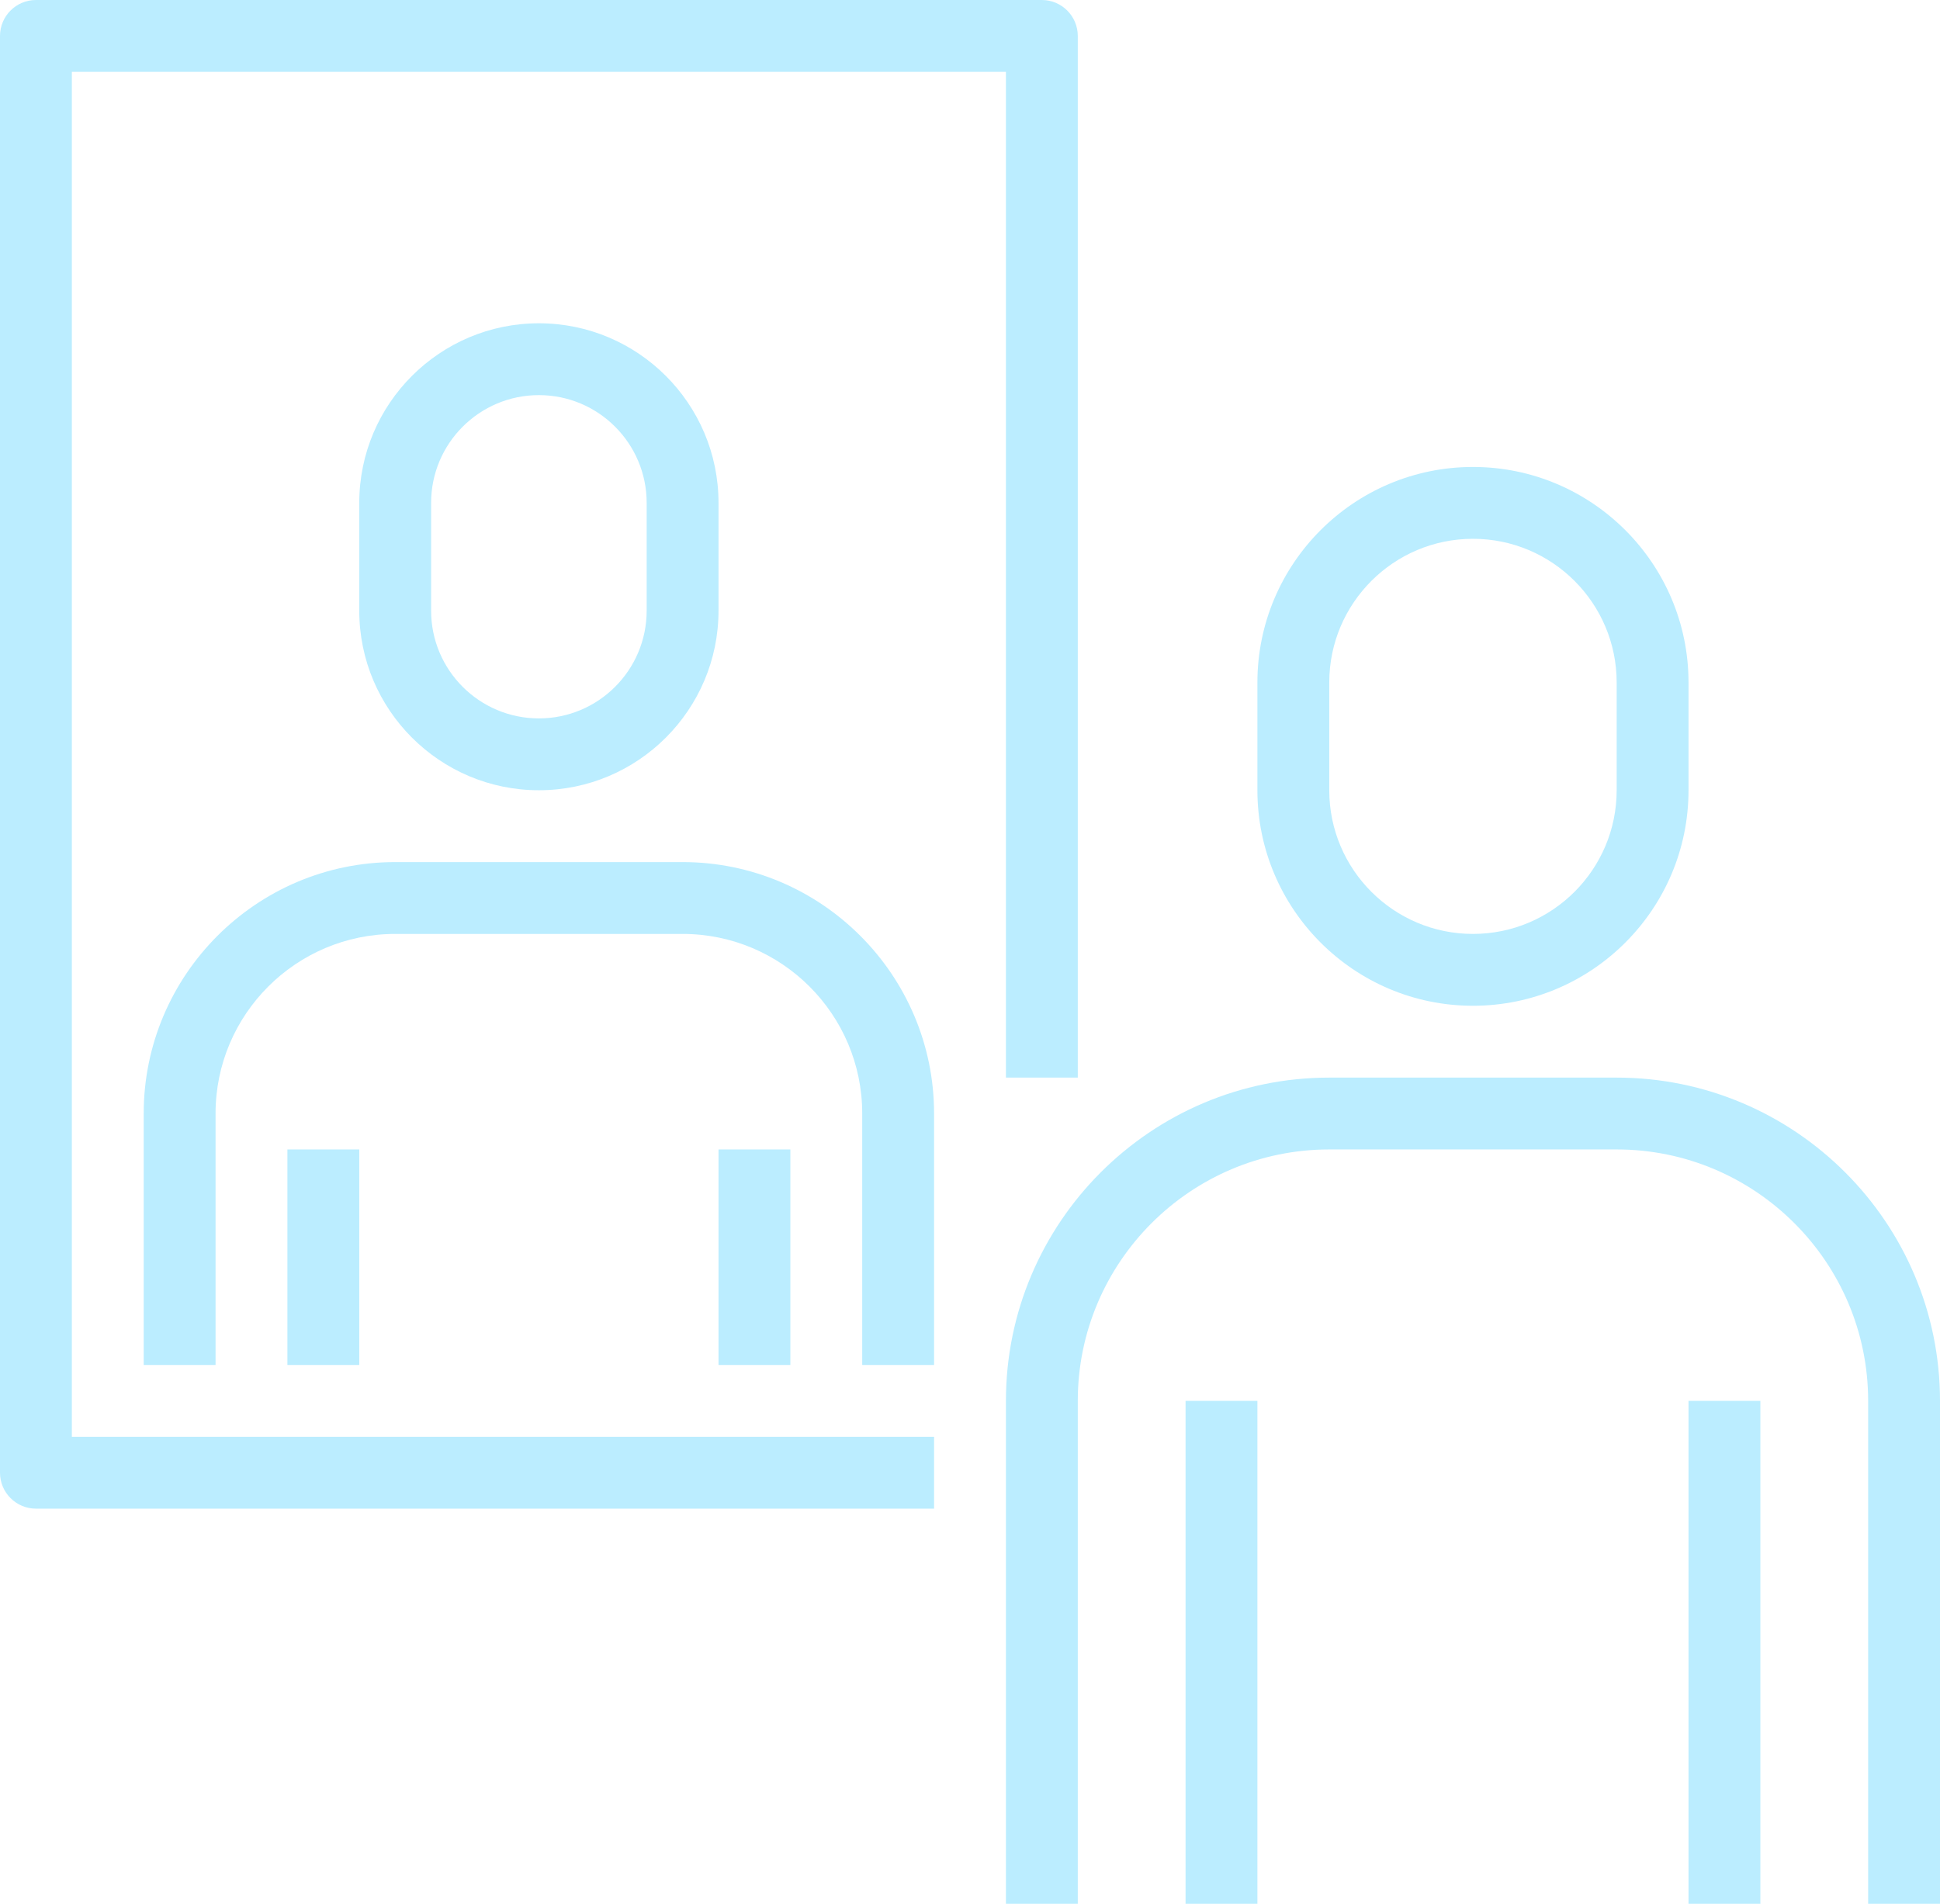 <?xml version="1.0" encoding="UTF-8" standalone="no"?><svg xmlns="http://www.w3.org/2000/svg" xmlns:xlink="http://www.w3.org/1999/xlink" fill="#bbedff" height="53" preserveAspectRatio="xMidYMid meet" version="1" viewBox="0.0 0.0 54.0 53.0" width="54" zoomAndPan="magnify"><g id="change1_1"><path d="M 41 15 C 38.793 15 37 16.793 37 19 L 37 22 C 37 24.207 38.793 26 41 26 C 43.207 26 45 24.207 45 22 L 45 19 C 45 16.793 43.207 15 41 15 Z M 41 28 C 37.691 28 35 25.309 35 22 L 35 19 C 35 15.691 37.691 13 41 13 C 44.309 13 47 15.691 47 19 L 47 22 C 47 25.309 44.309 28 41 28" fill="inherit"/><path d="M 54 53 L 52 53 L 52 39 C 52 35.141 48.859 32 45 32 L 37 32 C 33.141 32 30 35.141 30 39 L 30 53 L 28 53 L 28 39 C 28 34.039 32.035 30 37 30 L 45 30 C 49.965 30 54 34.039 54 39 L 54 53" fill="inherit"/><path d="M 49 53 L 47 53 L 47 39 L 49 39 L 49 53" fill="inherit"/><path d="M 35 53 L 33 53 L 33 39 L 35 39 L 35 53" fill="inherit"/><path d="M 15 11 C 13.344 11 12 12.344 12 14 L 12 17 C 12 18.656 13.344 20 15 20 C 16.656 20 18 18.656 18 17 L 18 14 C 18 12.344 16.656 11 15 11 Z M 15 22 C 12.242 22 10 19.758 10 17 L 10 14 C 10 11.242 12.242 9 15 9 C 17.758 9 20 11.242 20 14 L 20 17 C 20 19.758 17.758 22 15 22" fill="inherit"/><path d="M 26 38 L 24 38 L 24 31 C 24 28.242 21.758 26 19 26 L 11 26 C 8.242 26 6 28.242 6 31 L 6 38 L 4 38 L 4 31 C 4 27.141 7.141 24 11 24 L 19 24 C 22.859 24 26 27.141 26 31 L 26 38" fill="inherit"/><path d="M 22 38 L 20 38 L 20 32 L 22 32 L 22 38" fill="inherit"/><path d="M 10 38 L 8 38 L 8 32 L 10 32 L 10 38" fill="inherit"/><path d="M 26 42 L 1 42 C 0.449 42 0 41.551 0 41 L 0 1 C 0 0.449 0.449 0 1 0 L 29 0 C 29.551 0 30 0.449 30 1 L 30 30 L 28 30 L 28 2 L 2 2 L 2 40 L 26 40 L 26 42" fill="inherit"/></g></svg>